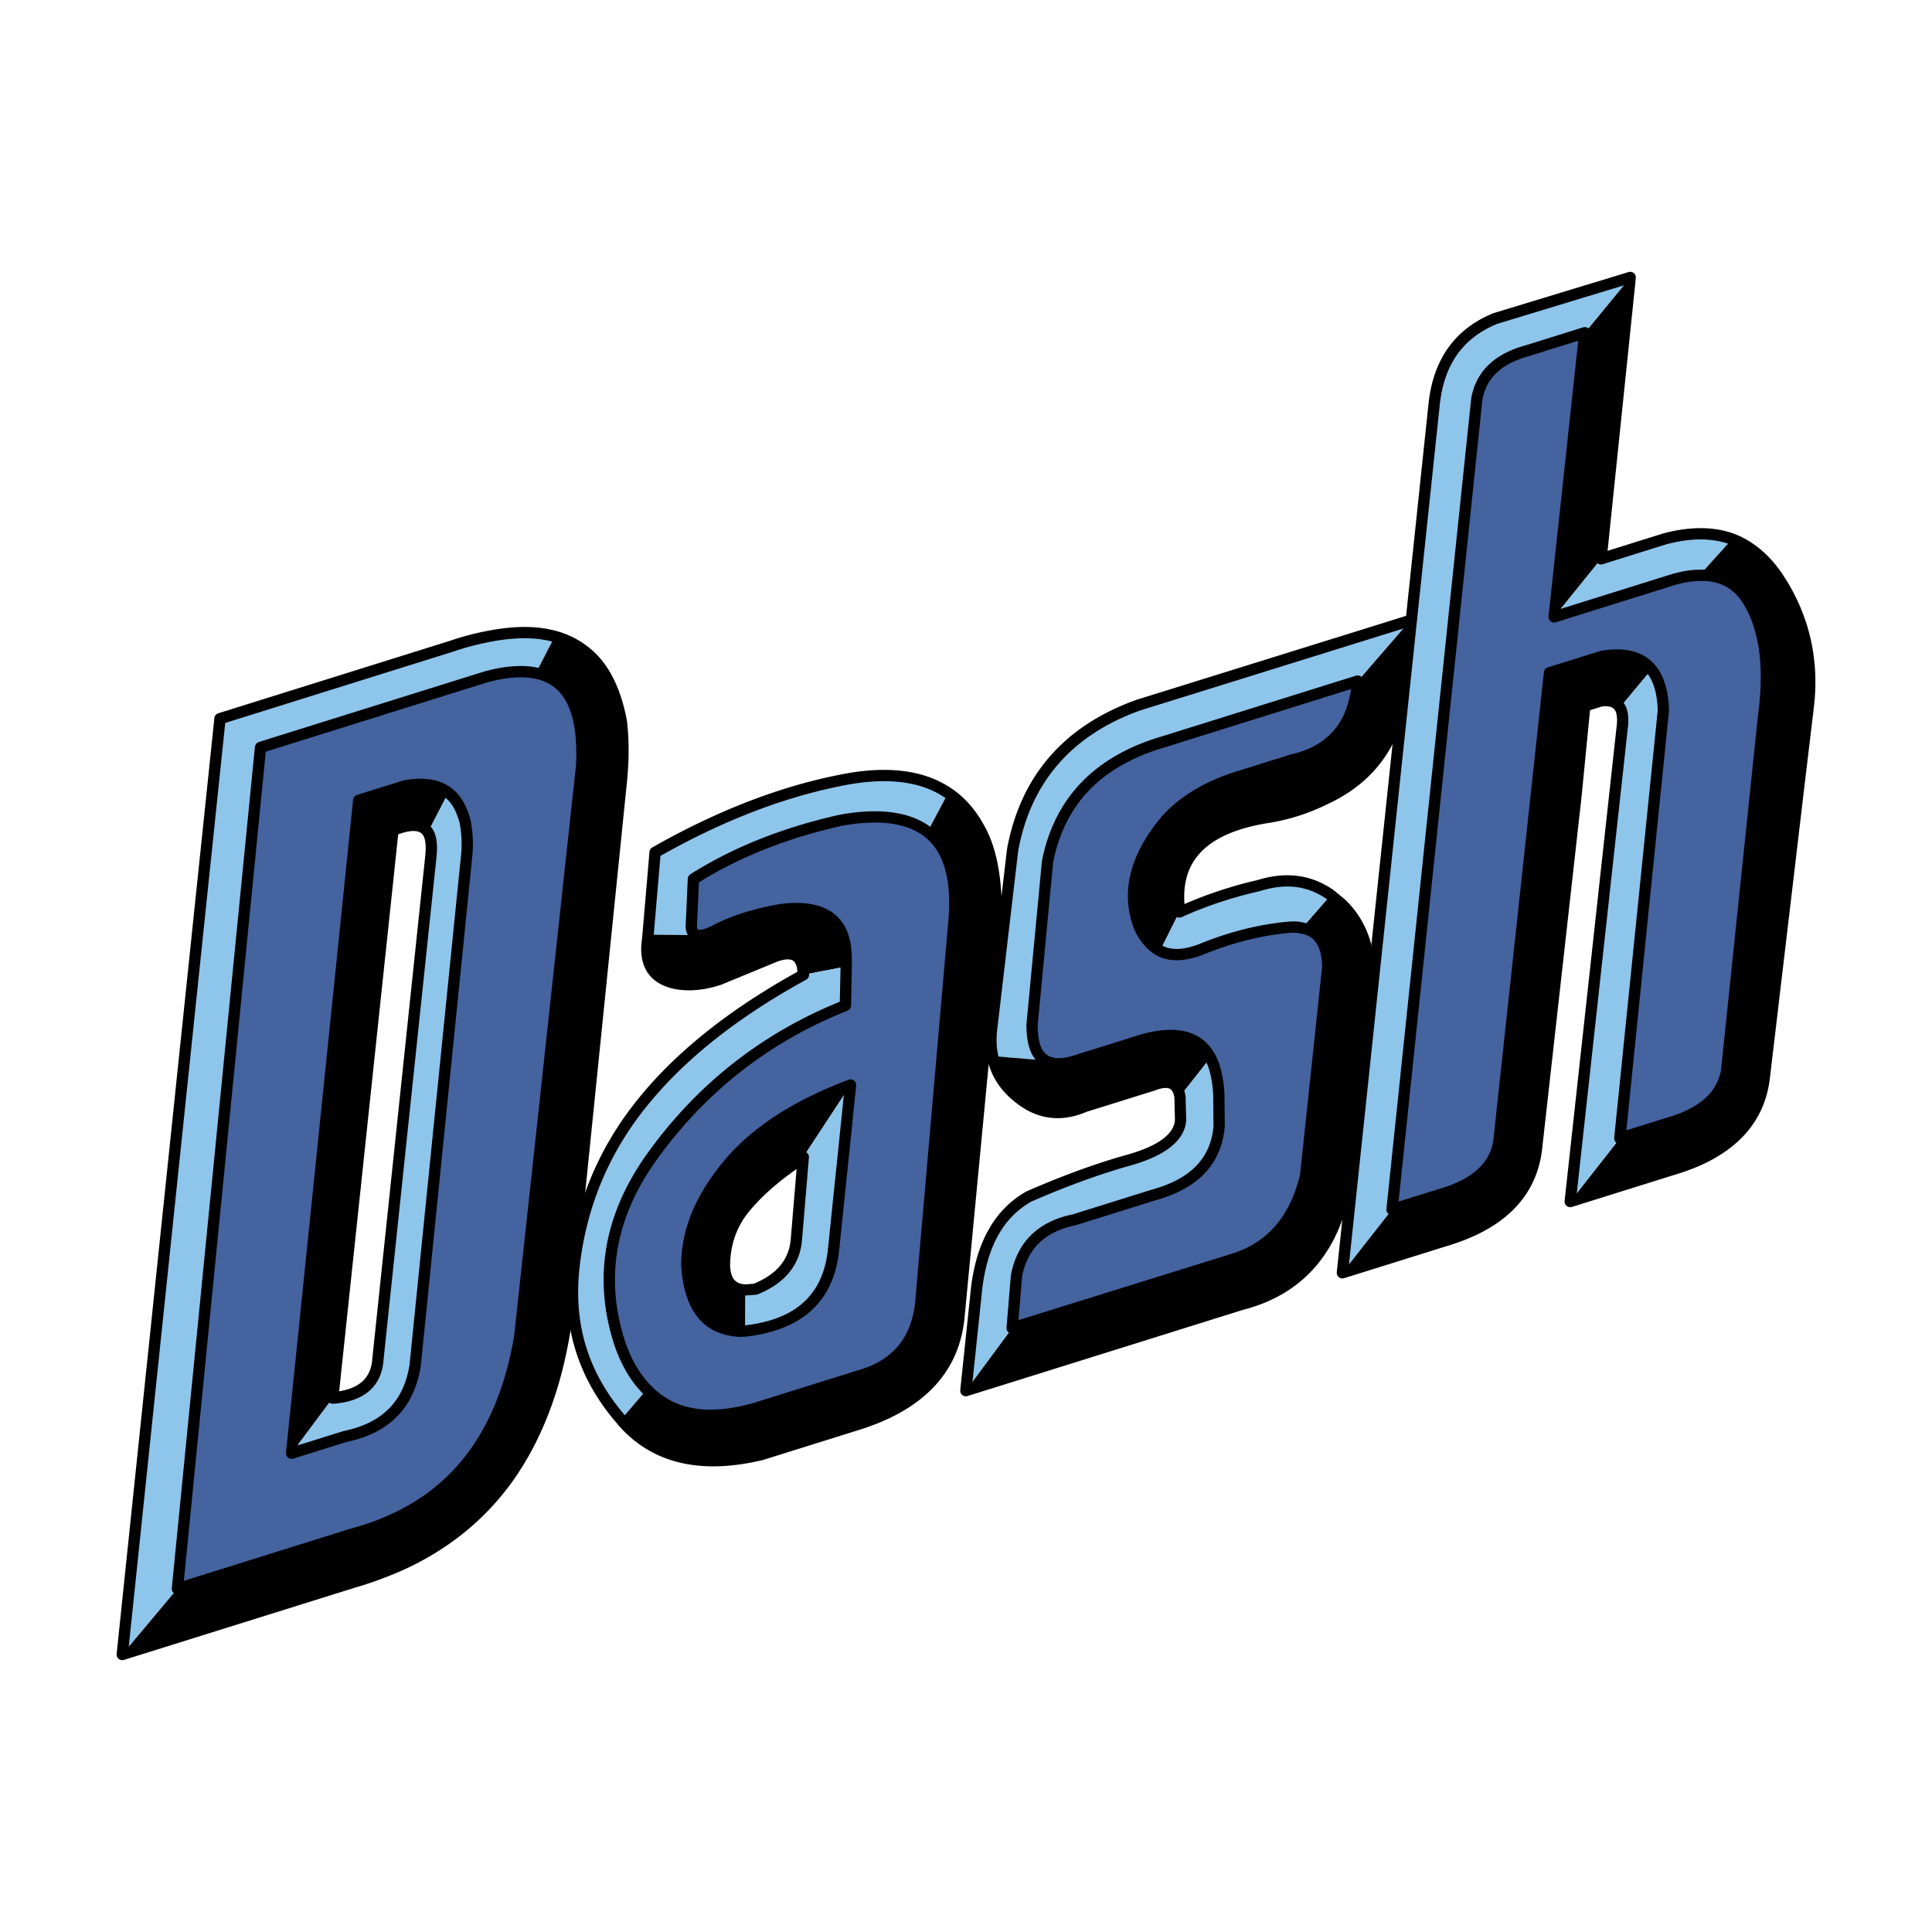 <svg xmlns="http://www.w3.org/2000/svg" width="2500" height="2500" viewBox="0 0 192.756 192.756"><g fill-rule="evenodd" clip-rule="evenodd"><path fill="#fff" d="M0 0h192.756v192.756H0V0z"/><path d="M53.466 67.154c-1.385-.275-3.038-.152-4.997.383l-22.476 7.031-8.293 83.939 17.385-5.438c9.372-2.5 14.958-9.049 16.771-19.729l6.178-56.99c.258-5.471-1.254-8.54-4.568-9.196zM35.791 79.846l4.589-1.435c1.86-.346 3.305-.129 4.348.687.772.585 1.302 1.521 1.658 2.785a11.64 11.64 0 0 1 .188 3.366l-5.151 50.963c-.62 3.933-2.957 6.277-6.987 7.104l-5.341 1.672 6.696-65.142z" fill="#44639f"/><path d="M39.205 82.832c1.783-.715 2.946-.645 3.488.208l2.034-3.942c-1.042-.816-2.488-1.033-4.348-.687l-4.589 1.435-6.697 65.141 4.105-5.497 6.007-56.658z"/><path d="M46.385 81.883c-.356-1.264-.886-2.2-1.658-2.785l-2.034 3.942c.312.491.404 1.29.301 2.345l-5.292 50.258c-.164 2.372-1.695 3.64-4.503 3.847l-4.105 5.497 5.341-1.672c4.03-.826 6.367-3.171 6.987-7.104l5.151-50.963c.104-1.173.03-2.291-.188-3.365z" fill="#8ec5eb"/><path d="M48.469 67.538c1.959-.535 3.612-.659 4.997-.383l1.885-3.66c-1.809-.497-3.935-.5-6.425-.036a26.962 26.962 0 0 0-3.856 1.009l-23.121 7.233-9.751 93.369 5.504-6.562 8.293-83.939 22.474-7.031z" fill="#8ec5eb"/><path d="M59.275 65.848a8.341 8.341 0 0 0-3.924-2.354l-1.885 3.66c3.314.655 4.826 3.725 4.569 9.196l-6.178 56.99c-1.814 10.681-7.4 17.229-16.771 19.729l-17.385 5.438-5.504 6.562 23.121-7.233c1.374-.389 2.677-.876 3.898-1.376 4.837-2.024 8.683-5.079 11.549-9.123 3.026-4.291 4.967-9.66 5.812-16.144l5.407-53.167c.216-2.074.229-4.044.016-5.986l-.012-.037c-.472-2.644-1.396-4.717-2.713-6.155z"/><path d="M64.659 93.248l4.857.054c-.39-.114-.585-.485-.539-1.09l.204-4.511c4.171-2.643 9.066-4.606 14.732-5.868 3.839-.689 6.718-.291 8.627 1.158l2.056-3.871c-2.651-1.806-6.279-2.206-10.895-1.235-5.962 1.196-12.064 3.577-18.344 7.155l-.698 8.208z" fill="#8ec5eb"/><path d="M69.517 93.301l-4.857-.054-.117 1.138c-.109 2.041.83 3.282 2.818 3.723 1.385.275 2.873.125 4.438-.405l5.124-2.113c2.108-.935 3.191-.368 3.236 1.664l4.269-.824-.005-1.021c-.075-3.637-2.256-5.197-6.495-4.66-2.503.429-4.618 1.091-6.417 2.008-.912.482-1.568.647-1.994.544z"/><path d="M84.427 96.43l-4.269.824c-6.925 3.778-12.314 8.062-16.133 12.838-3.854 4.789-6.118 10.257-6.779 16.447-.605 5.737.965 10.757 4.722 15.091l2.562-3.006c-1.155-1.174-2.077-2.735-2.74-4.731-2.021-6.334-1.005-12.397 3.046-18.188 5.015-7.119 11.524-12.226 19.507-15.392l.084-3.883z" fill="#8ec5eb"/><path d="M68.978 92.211c-.046.605.148.977.539 1.09.426.103 1.083-.062 1.994-.544 1.798-.917 3.914-1.579 6.417-2.008 4.239-.538 6.42 1.023 6.495 4.66l.005 1.021-.084 3.883c-7.982 3.166-14.492 8.272-19.507 15.392-4.052 5.791-5.067 11.854-3.046 18.188.664 1.996 1.585 3.558 2.74 4.731 2.505 2.602 6.128 3.238 10.894 1.865l10.432-3.264c3.822-1.117 5.855-3.799 6.076-8.001l3.247-37.299c.377-4.33-.518-7.316-2.638-8.936-1.909-1.448-4.788-1.847-8.627-1.158-5.666 1.261-10.561 3.226-14.732 5.868l-.205 4.512zm-.453 34.025c.006-3.503 1.458-6.911 4.336-10.29 2.744-3.18 6.748-5.732 11.999-7.689l-1.709 16.552c-.538 4.695-3.475 7.386-8.796 7.987-.155.009-.31.019-.464.026-3.311-.145-5.099-2.34-5.366-6.586z" fill="#44639f"/><path d="M74.372 128.696c-1.354-.048-2.04-.855-2.093-2.415.017-2.208.682-4.107 1.958-5.688 1.593-1.953 3.573-3.675 5.904-5.151l4.719-7.185c-5.251 1.957-9.254 4.51-11.999 7.689-2.878 3.379-4.33 6.787-4.336 10.29.266 4.246 2.054 6.44 5.366 6.586l.464-.026.017-4.1z"/><path d="M75.371 128.622c-.369.074-.714.105-.999.074l-.017 4.1c5.321-.602 8.258-3.292 8.796-7.987l1.709-16.552-4.719 7.185-.688 8.243c-.196 2.264-1.533 3.902-4.082 4.937z" fill="#8ec5eb"/><path d="M94.596 79.119L92.54 82.99c2.12 1.62 3.015 4.606 2.638 8.936l-3.247 37.299c-.22 4.202-2.254 6.884-6.076 8.001l-10.432 3.264c-4.766 1.373-8.389.736-10.894-1.865l-2.562 3.006c.069.096.186.217.254.312 3.155 3.539 7.743 4.624 13.781 3.167l9.715-3.039c6.189-1.977 9.512-5.574 9.965-10.791l3.069-32.208.035-.642.42-4.067.17-2.097c.117-3.777-.326-6.707-1.25-8.78-.866-1.893-2.04-3.376-3.53-4.367z"/><path d="M128.871 75.836c4.08-.922 6.279-3.578 6.584-7.884l-19.25 6.021c-6.605 1.909-10.504 5.923-11.699 12.042l-1.537 16.223c-.01 1.854.396 3.024 1.312 3.565.729.44 1.715.446 3.041.031l6.703-2.098c3.367-.936 5.604-.333 6.74 1.789.48.913.732 2.093.836 3.557l.035 3.255c-.289 3.476-2.484 5.775-6.543 6.888l-7.889 2.465c-3.291.677-5.215 2.579-5.793 5.634l-.43 5.169 22.094-6.872c3.729-1.165 6.119-3.961 7.188-8.349l2.205-20.76c-.02-2.315-.861-3.626-2.568-3.919-.471-.128-1.018-.115-1.588-.055-2.787.283-5.592 1.001-8.453 2.171-1.648.635-3.041.717-4.123.15-.801-.419-1.465-1.155-1.99-2.211-1.389-3.423-.572-6.983 2.479-10.692 1.529-1.778 3.717-3.21 6.658-4.249l5.988-1.871z" fill="#44639f"/><path d="M135.455 67.952c-.305 4.306-2.504 6.961-6.584 7.884l-5.988 1.872c-2.941 1.039-5.129 2.471-6.658 4.249-3.051 3.709-3.867 7.269-2.479 10.692.525 1.056 1.189 1.792 1.99 2.211l1.936-3.872c-.748-5.159 2.092-8.289 8.514-9.393a19.777 19.777 0 0 0 6.023-1.884c4.504-2.078 7.076-5.677 7.74-10.726l.738-7.078-5.232 6.045z"/><path d="M135.455 67.952l5.232-6.045-27.111 8.442c-7.043 2.518-11.244 7.334-12.553 14.473l-2.102 17.935c-.102.936-.07 1.792.107 2.604l5.252.443c-.916-.541-1.322-1.712-1.312-3.565l1.537-16.223c1.195-6.119 5.094-10.133 11.699-12.042l19.251-6.022z" fill="#8ec5eb"/><path d="M136.57 99.44c.42-4.066-.508-7.161-2.797-9.317a7.763 7.763 0 0 0-1.006-.828l-2.867 3.298c1.707.293 2.549 1.604 2.568 3.919l-2.205 20.76c-1.068 4.388-3.459 7.184-7.188 8.349l-22.094 6.872-4.618 6.247 27.46-8.591c6.23-1.596 9.756-6.044 10.654-13.367l2.093-17.342z"/><path d="M119.859 94.71c2.861-1.169 5.666-1.888 8.453-2.171.57-.061 1.117-.073 1.588.055l2.867-3.298c-2.076-1.475-4.457-1.793-7.146-.951-2.828.647-5.469 1.513-7.949 2.643l-1.936 3.872c1.082.567 2.475.485 4.123-.15z" fill="#8ec5eb"/><path d="M120.766 105.526c-1.137-2.122-3.373-2.725-6.74-1.788l-6.703 2.097c-1.326.415-2.312.409-3.041-.031l-5.252-.443c.301 1.597 1.119 2.956 2.488 4.062 2.023 1.689 4.252 2.015 6.684.979l6.809-2.129c1.582-.614 2.477-.264 2.713 1.118l3.042-3.865z"/><path d="M121.637 112.338l-.035-3.255c-.104-1.464-.355-2.644-.836-3.557l-3.043 3.863.062 2.342c-.127 1.732-1.838 3.055-5.051 3.98-3.223.89-6.609 2.146-10.107 3.673-2.939 1.669-4.66 4.725-5.193 9.184l-1.069 10.172 4.618-6.247.43-5.169c.578-3.055 2.502-4.957 5.793-5.634l7.889-2.465c4.057-1.112 6.253-3.412 6.542-6.887zM167.064 57.787c.908-.245 1.73-.384 2.479-.382l3.275-3.622c-1.912-.701-4.156-.707-6.734-.019l-6.346 1.985-4.682 5.793 12.008-3.755z" fill="#8ec5eb"/><path d="M162.645 27.686l-4.532 5.511-3.056 28.346 4.681-5.793 2.907-28.064zM177.346 57.562c-1.25-1.853-2.781-3.105-4.527-3.779l-3.275 3.622c2.211-.102 3.883.832 4.988 2.73 1.6 2.727 2.064 6.477 1.43 11.241l-3.699 35.475c-.463 2.545-2.48 4.277-5.99 5.259l-4.66 1.458-4.953 6.311 10.145-3.175c5.627-1.641 8.713-4.731 9.225-9.26.627-5.665 2.117-18.019 4.393-37.03.538-4.695-.489-8.978-3.077-12.852z"/><path d="M158.113 33.197l-5.734 1.794c-2.938.8-4.631 2.432-5.045 4.883l-8.449 80.803 4.66-1.458c3.51-.981 5.527-2.714 5.988-5.259l5.062-46.841 5.199-1.626c2.277-.398 3.943.025 4.977 1.315.719.917 1.135 2.243 1.184 4.038l-4.344 42.722 4.66-1.458c3.51-.981 5.527-2.714 5.99-5.259l3.699-35.475c.635-4.764.17-8.514-1.43-11.241-1.105-1.898-2.777-2.832-4.988-2.73-.748-.002-1.57.137-2.479.382l-12.008 3.756 3.058-28.346z" fill="#44639f"/><path d="M152.379 34.991l5.734-1.794 4.531-5.511-13.475 4.098c-3.627 1.489-5.678 4.373-6.1 8.678l-9.139 86.526 4.953-6.311 8.449-80.803c.416-2.451 2.109-4.082 5.047-4.883z" fill="#8ec5eb"/><path d="M157.23 79.439c.062-.688.377-3.7.881-9.013l1.578-.494c.939-.136 1.602.089 1.934.654l3.148-3.779c-1.033-1.29-2.699-1.713-4.977-1.315l-5.199 1.626-5.062 46.841c-.461 2.545-2.479 4.277-5.988 5.259l-4.66 1.458-4.953 6.311 10.145-3.173c5.627-1.642 8.713-4.733 9.225-9.262 1.298-11.699 2.594-23.401 3.928-35.113z"/><path d="M164.771 66.808l-3.148 3.779c.244.396.307.967.256 1.692l-5.221 47.598 4.953-6.311 4.344-42.722c-.049-1.793-.465-3.119-1.184-4.036z" fill="#8ec5eb"/><path d="M35.231 79.788l-6.697 65.142a.562.562 0 0 0 .729.596l5.341-1.671c4.222-.863 6.722-3.411 7.375-7.555l5.154-50.994a12.247 12.247 0 0 0-.195-3.534c-.414-1.475-1.023-2.483-1.871-3.124-1.149-.9-2.764-1.168-4.791-.792l-4.654 1.453a.56.56 0 0 0-.391.479zm5.316-.84c1.653-.303 2.928-.115 3.832.593.653.494 1.129 1.308 1.464 2.495a11.14 11.14 0 0 1 .168 3.162l-5.15 50.957c-.577 3.652-2.717 5.824-6.54 6.608 0 0-3.403 1.062-4.579 1.431l6.572-63.921 4.233-1.325z"/><path d="M44.887 63.935L21.78 71.164a.561.561 0 0 0-.392.478l-9.751 93.37a.56.56 0 0 0 .203.495c.146.12.344.158.525.103l23.121-7.233c1.188-.338 2.446-.781 3.943-1.393 4.9-2.053 8.868-5.188 11.796-9.318 3.073-4.359 5.061-9.876 5.911-16.398l5.408-53.182c.225-2.158.23-4.155.016-6.105a18.684 18.684 0 0 0-.545-2.253c-.546-1.745-1.322-3.163-2.324-4.259a8.888 8.888 0 0 0-4.192-2.516c-1.885-.518-4.069-.533-6.678-.046a27.188 27.188 0 0 0-3.934 1.028zm.351 1.07c1.26-.43 2.495-.753 3.79-.992 2.438-.455 4.458-.447 6.174.025l.001.001a7.772 7.772 0 0 1 3.663 2.196c1.25 1.367 2.116 3.344 2.567 5.868.212 1.869.207 3.788-.01 5.865l-5.407 53.169c-.824 6.322-2.746 11.67-5.712 15.875-2.804 3.957-6.608 6.962-11.306 8.929-1.455.594-2.675 1.024-3.835 1.354l-22.317 6.98 9.624-92.147 22.768-7.123zM55.5 62.951h.001-.001z"/><path d="M25.432 74.513l-8.293 83.941a.563.563 0 0 0 .73.593l17.385-5.438c9.537-2.543 15.317-9.333 17.158-20.173l6.183-57.024c.104-2.211-.076-4.057-.538-5.536-.753-2.404-2.25-3.833-4.482-4.274-1.486-.295-3.204-.167-5.254.391L25.825 74.03a.565.565 0 0 0-.393.483zm23.205-6.439c1.832-.498 3.425-.624 4.719-.367h.001c3.012.596 4.358 3.415 4.115 8.617l-6.175 56.957c-1.781 10.479-7.132 16.785-16.356 19.245l-16.596 5.191 8.172-82.722 22.12-6.921zm4.938-1.472z"/><path d="M38.995 82.309a.562.562 0 0 0-.351.463l-6.005 56.66a.563.563 0 0 0 .602.622c3.923-.292 4.897-2.539 5.023-4.371l5.291-50.238c.119-1.225-.007-2.108-.385-2.707-.708-1.112-2.111-1.257-4.175-.429zm3.223 1.032c.162.256.33.81.215 1.989l-5.291 50.255c-.129 1.859-1.245 2.89-3.304 3.223l5.89-55.566c1.301-.47 2.144-.445 2.49.099zM98.189 99.04l.035-.642-.035.642zm1.125.064l.037-.642-.037.642zM68.879 87.224a.565.565 0 0 0-.261.451l-.203 4.511c-.095 1.218.628 1.566.943 1.656l.025.008c.584.141 1.366-.054 2.39-.595 1.747-.891 3.792-1.529 6.249-1.95 2.093-.265 3.647.015 4.6.836.449.388.778.912.983 1.568.156.495.24 1.068.253 1.71l.005 1.013-.076 3.51c-7.923 3.218-14.457 8.403-19.412 15.437-4.112 5.88-5.176 12.123-3.163 18.559l.041.128c.678 2.038 1.645 3.704 2.874 4.955 2.656 2.758 6.51 3.436 11.453 2.013l10.443-3.269c4.057-1.186 6.237-4.049 6.471-8.508l3.244-37.282c.394-4.51-.567-7.683-2.856-9.432-2.046-1.553-5.098-1.978-9.069-1.265-5.682 1.264-10.698 3.264-14.934 5.946zm15.158-4.841c3.625-.651 6.38-.297 8.163 1.056 1.961 1.498 2.775 4.337 2.417 8.438l-3.247 37.3c-.21 4.005-2.066 6.453-5.673 7.509l-10.441 3.266c-4.561 1.313-7.941.753-10.32-1.718-1.112-1.133-1.99-2.65-2.611-4.519-1.953-6.121-.954-12.075 2.973-17.689 4.899-6.955 11.377-12.065 19.252-15.188a.562.562 0 0 0 .355-.513l.084-3.883-.005-1.036c-.037-1.837-.584-3.221-1.627-4.12-1.204-1.038-3.055-1.407-5.502-1.095-2.592.443-4.744 1.118-6.601 2.064-1.009.534-1.435.532-1.585.5-.05-.019-.085-.064-.104-.127a1.12 1.12 0 0 1-.024-.374l.19-4.222c4.074-2.539 8.88-4.443 14.306-5.649zM98.646 94.317l.168-2.099-.168 2.099zm1.124.092l.17-2.1-.17 2.1zM98.814 92.28l-.348 4.087.287-2.718.061-1.369c0 .001-.35 4.098-.348 4.087l.348-4.087zm.774 4.204l.287-2.726c.002-.008.064-1.457.064-1.457 0 .013-.351 4.174-.351 4.183zM98.348 97.632l.117-1.259-.117 1.259zm1.121.105l.119-1.258-.119 1.258zM98.191 99.008l.156-1.388-.156 1.388zm1.121.126l.156-1.387-.156 1.387z"/><path d="M65.079 84.55a.561.561 0 0 0-.282.442l-.7 8.208-.115 1.128c-.126 2.342 1 3.828 3.256 4.331 1.464.29 3.056.147 4.741-.422l5.159-2.126c.915-.407 1.61-.5 1.968-.273.178.113.293.316.367.552.056.181.062.377.08.57-6.805 3.76-12.188 8.053-15.967 12.78-3.91 4.857-6.232 10.489-6.899 16.739-.31 2.932-.056 5.704.755 8.297.811 2.595 2.179 5.006 4.1 7.223-.031-.04.125.154.125.154l.098.118c3.345 3.76 8.168 4.882 14.372 3.387l9.75-3.051c6.402-2.042 9.886-5.838 10.358-11.279l3.068-32.202c.002-.012.627-6.832.627-6.844.119-3.789-.318-6.827-1.299-9.025-.93-2.029-2.185-3.578-3.732-4.606-2.75-1.875-6.563-2.32-11.323-1.318-5.98 1.2-12.209 3.628-18.507 7.217zm18.734-6.113c4.453-.938 7.974-.551 10.466 1.149 1.376.914 2.497 2.304 3.334 4.134.908 2.038 1.314 4.908 1.201 8.526 0-.01-.625 6.784-.625 6.772l-3.067 32.207c-.437 5.02-3.568 8.39-9.576 10.308l-9.711 3.039c-5.731 1.381-10.182.374-13.192-3.003l-.12-.148-.098-.119c-3.712-4.286-5.212-9.083-4.618-14.704.644-6.029 2.884-11.465 6.657-16.151 3.753-4.692 9.124-8.965 15.964-12.699a.558.558 0 0 0 .294-.506c-.025-1.152-.366-1.944-1.012-2.354-.717-.457-1.704-.395-3.016.186l-5.11 2.108c-1.461.493-2.857.624-4.114.375-1.202-.268-1.932-.843-2.225-1.779-.122-.389-.167-.842-.14-1.362l.115-1.112.673-7.912c6.107-3.449 12.134-5.795 17.92-6.955zM98.23 98.34l.121-.745-.121.745zm1.114.18l.121-.746-.121.746z"/><path d="M98.465 96.378l.182-2.064-.182 2.064zm1.123.097l.182-2.062-.182 2.062zM98.227 98.372l.42-4.067-.42 4.067zm1.121.114l.42-4.065-.42 4.065zM79.84 114.964c-2.388 1.514-4.42 3.287-6.04 5.272-1.368 1.692-2.068 3.726-2.085 6.041.016.46.082.849.185 1.181.459 1.466 1.649 1.766 2.425 1.799.023-.003 1.159-.083 1.159-.083.059-.005.044-.008.099-.031 2.726-1.105 4.218-2.925 4.434-5.41l.688-8.245a.567.567 0 0 0-.865-.524zm-6.866 12.172a3.349 3.349 0 0 1-.132-.873c.017-2.032.634-3.829 1.834-5.316 1.305-1.601 2.955-3.021 4.801-4.312l-.584 7.003c-.177 2.039-1.386 3.489-3.684 4.436l-.779.065.004-.002c0-.001-.036-.003-.042-.001-.573-.022-1.161-.175-1.418-1zm1.336 2.123l.041.001-.026-.003-.012.002h-.003zm.041.001c.004 0 .002 0 0 0z"/><path d="M84.664 107.728c-5.336 1.991-9.45 4.631-12.228 7.85-3.004 3.529-4.467 7.014-4.474 10.658l.001.036c.285 4.562 2.271 6.954 5.904 7.114.054 0 .302-.015.302-.015l.216-.013c5.625-.635 8.752-3.489 9.325-8.484l1.71-16.56a.56.56 0 0 0-.756-.586zm-11.372 8.584c2.494-2.891 6.19-5.284 10.91-7.161l-1.611 15.601c-.511 4.461-3.226 6.91-8.297 7.484l-.432.025c-2.199-.1-3.638-1.228-4.328-3.436-.233-.743-.38-1.611-.443-2.602.01-3.36 1.382-6.603 4.201-9.911zM100.469 84.722l-2.107 17.97c-.109 1.015-.072 1.925.115 2.788.326 1.726 1.232 3.205 2.688 4.381 2.182 1.821 4.627 2.182 7.256 1.061l6.76-2.111c.732-.283 1.254-.339 1.549-.172.217.123.363.408.439.846l.055 2.265c-.104 1.395-1.668 2.565-4.645 3.423-3.121.861-6.449 2.071-10.176 3.697-3.133 1.774-4.975 5.007-5.53 9.631l-1.068 10.182a.562.562 0 0 0 .729.597l27.459-8.589c6.396-1.639 10.123-6.297 11.045-13.838l2.092-17.342c.225-2.155.074-4.066-.443-5.723-.5-1.598-1.344-2.958-2.525-4.073l-1.072-.879c-2.213-1.573-4.783-1.919-7.637-1.028a41.688 41.688 0 0 0-7.275 2.388c-.338-4.399 2.301-7.045 8.105-8.043a20.376 20.376 0 0 0 6.18-1.935c4.645-2.143 7.357-5.899 8.049-11.157l.738-7.093a.563.563 0 0 0-.726-.597l-27.111 8.44c-7.259 2.592-11.604 7.608-12.944 14.911zm1.41 24.268c-1.266-1.024-2.014-2.244-2.297-3.735-.164-.758-.195-1.55-.1-2.437l2.102-17.93c1.254-6.844 5.357-11.569 12.184-14.01l26.271-8.18-.648 6.215c-.637 4.847-3.133 8.309-7.416 10.285a19.37 19.37 0 0 1-5.871 1.837c-6.766 1.164-9.785 4.538-8.988 10.032.023.175.131.33.287.413a.569.569 0 0 0 .504.02c2.408-1.098 4.975-1.951 7.842-2.607 2.574-.805 4.75-.519 6.691.862.008.003.941.772.941.772 2.174 2.049 3.033 4.945 2.629 8.856l-2.092 17.33c-.871 7.133-4.221 11.35-10.236 12.89 0 0-25.127 7.859-26.666 8.343l.979-9.318c.514-4.305 2.121-7.169 4.912-8.752 3.572-1.557 6.947-2.782 9.979-3.62 3.484-1.005 5.318-2.513 5.463-4.482l-.062-2.398c-.143-.868-.475-1.42-1.002-1.718-.613-.348-1.424-.32-2.477.088l-6.775 2.118c-2.295.974-4.289.682-6.154-.874zm15.623-18.539c-.02.008-.043.015-.064.024a.296.296 0 0 1 .064-.024l16.658-.738-16.658.738z"/><path d="M103.953 85.908l-1.545 16.277c-.014 2.14.506 3.467 1.588 4.104.861.521 2.006.55 3.494.085l6.705-2.098c3.076-.854 5.068-.359 6.072 1.518.416.786.668 1.876.771 3.329l.033 3.222c-.268 3.192-2.273 5.281-6.127 6.337l-7.906 2.473c-3.455.706-5.553 2.752-6.182 6.063l-.436 5.229a.56.56 0 0 0 .728.586l22.094-6.872c3.904-1.222 6.451-4.167 7.566-8.754l2.217-20.833c-.02-3.333-1.658-4.299-3.029-4.536-.432-.118-.986-.139-1.748-.057-2.818.283-5.715 1.026-8.604 2.209-1.518.583-2.752.642-3.65.171-.689-.36-1.275-1.021-1.746-1.963-1.299-3.213-.518-6.525 2.41-10.083 1.482-1.723 3.643-3.098 6.412-4.075l5.965-1.866c4.307-.989 6.656-3.808 6.98-8.383a.56.56 0 0 0-.211-.481.567.567 0 0 0-.52-.096l-19.25 6.021c-6.776 1.961-10.846 6.158-12.081 12.473zm18.244 26.476l-.033-3.307c-.117-1.67-.402-2.869-.902-3.813-1.271-2.381-3.76-3.076-7.387-2.07l-6.719 2.104c-1.164.362-2.01.369-2.582.022-.713-.421-1.053-1.426-1.039-3.079l1.531-16.172c1.156-5.895 4.854-9.692 11.297-11.554l18.426-5.765c-.5 3.577-2.475 5.729-6.043 6.535l-.045.012-5.986 1.874c-2.975 1.05-5.295 2.534-6.918 4.418-3.178 3.862-4.041 7.65-2.574 11.271.598 1.199 1.348 2.025 2.25 2.499 1.201.629 2.744.587 4.59-.123 2.799-1.144 5.592-1.862 8.307-2.137.609-.064 1.049-.053 1.385.038.943.164 2.131.68 2.148 3.381l-2.199 20.695c-1.018 4.16-3.246 6.76-6.797 7.87l-21.293 6.624.359-4.338c.535-2.803 2.285-4.498 5.348-5.127l7.941-2.481c4.285-1.172 6.625-3.655 6.935-7.377zM148.957 31.262c-3.836 1.576-6.004 4.651-6.447 9.144l-9.139 86.522a.565.565 0 0 0 .73.597l10.145-3.172c5.84-1.705 9.078-4.981 9.615-9.736.008-.082 3.93-35.113 3.93-35.113.002-.015.779-7.977.846-8.649l1.156-.362c.682-.094 1.139.032 1.346.383a.943.943 0 0 1 .102.231c.086.269.111.643.076 1.135l-5.217 47.576a.566.566 0 0 0 .726.6l10.146-3.175c5.838-1.704 9.078-4.98 9.617-9.734l3.582-30.267.809-6.762c.33-2.855.086-5.585-.719-8.161a19.637 19.637 0 0 0-2.447-5.07c-1.295-1.92-2.906-3.263-4.791-3.991-2.027-.741-4.406-.752-7.086-.037l-5.549 1.736c.164-1.602 2.818-27.214 2.818-27.214a.522.522 0 0 0-.023-.226.564.564 0 0 0-.701-.372l-13.475 4.098-.05.019zm-5.326 9.259c.404-4.1 2.281-6.783 5.738-8.208l12.629-3.841c-.162 1.589-2.82 27.221-2.82 27.221a.598.598 0 0 0 .021.227.568.568 0 0 0 .707.37l6.346-1.985c2.43-.648 4.58-.647 6.373.01 1.656.64 3.092 1.839 4.254 3.564 2.498 3.738 3.502 7.935 2.982 12.472l-.809 6.758-3.584 30.275c-.49 4.318-3.375 7.19-8.824 8.781l-9.332 2.92 5.127-46.743c.045-.654.004-1.167-.125-1.578a2.016 2.016 0 0 0-.209-.468c-.316-.534-1.008-1.134-2.498-.918a.49.49 0 0 0-.086.021l-1.578.493a.571.571 0 0 0-.395.484l-.879 9.018-3.918 35.019c-.5 4.4-3.387 7.274-8.832 8.863 0 0-7.953 2.486-9.338 2.922.179-1.677 9.05-85.677 9.05-85.677z"/><path d="M146.779 39.781l-8.455 80.839a.562.562 0 0 0 .728.594l4.66-1.458c3.727-1.039 5.879-2.957 6.377-5.694 0 0 4.949-45.793 5.029-46.516.611-.19 4.846-1.516 4.846-1.516 2.023-.348 3.475.016 4.367 1.131.658.837 1.016 2.084 1.061 3.701l-4.342 42.647a.57.57 0 0 0 .203.495.576.576 0 0 0 .527.102l4.658-1.458c3.727-1.042 5.879-2.96 6.375-5.696l3.705-35.516c.482-3.608.33-6.683-.449-9.176a11.528 11.528 0 0 0-1.055-2.409c-1.227-2.106-3.078-3.119-5.498-3.007-.73-.003-1.59.128-2.6.4l-11.207 3.506c.172-1.609 2.961-27.492 2.961-27.492a.554.554 0 0 0-.201-.496.565.565 0 0 0-.527-.102l-5.732 1.794c-3.144.857-4.981 2.651-5.431 5.327zm1.116.153c.375-2.201 1.889-3.651 4.633-4.399l4.934-1.543-2.965 27.492a.558.558 0 0 0 .205.497.558.558 0 0 0 .523.103l12.01-3.757c.889-.239 1.652-.357 2.309-.356 2.021-.091 3.484.71 4.502 2.45 1.518 2.588 1.975 6.249 1.357 10.882l-3.701 35.49c-.414 2.265-2.242 3.842-5.582 4.774l-3.859 1.207 4.258-41.87c-.027-1.018-.16-1.908-.4-2.673-.215-.689-.516-1.278-.902-1.769-1.16-1.448-3.014-1.959-5.516-1.523l-5.27 1.644a.568.568 0 0 0-.395.477l-5.061 46.84c-.416 2.27-2.242 3.847-5.582 4.777l-3.859 1.208 8.361-79.951z"/></g></svg>